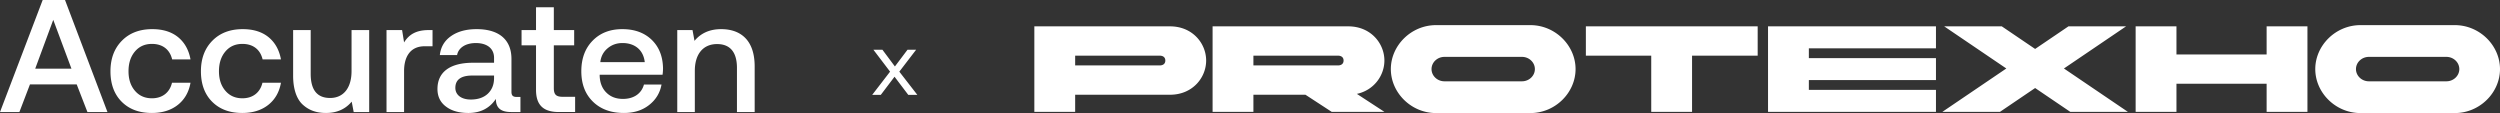 <svg xmlns="http://www.w3.org/2000/svg" width="597" height="27" fill="none" viewBox="0 0 597 27">
  <rect x="0" y="0" width="597" height="27" fill="#333333" stroke="none"/>
  <path fill="#fff" d="M276.922 13.292h-20.174v2.333h20.174c.864 0 1.358-.438 1.358-1.167 0-.729-.494-1.166-1.358-1.166Zm-20.174 13.416H247V6.292h32.39c5.399 0 8.638 4.083 8.638 8.166 0 4.084-3.239 8.167-8.638 8.167h-22.642v4.083Zm62.741-13.416h-20.175v2.333h20.175c.863 0 1.357-.438 1.357-1.167 0-.729-.494-1.166-1.357-1.166Zm-20.175 13.416h-9.748V6.292h32.391c5.398 0 8.637 4.083 8.637 8.166 0 3.53-2.437 7.059-6.571 7.963l6.571 4.287h-12.586l-6.262-4.083h-12.432v4.083ZM342.93 6h22.518c5.955 0 10.797 4.87 10.797 10.5S371.403 27 365.448 27H342.93c-5.954 0-10.797-4.87-10.797-10.5S336.976 6 342.93 6Zm20.514 7.583h-18.509c-1.697 0-3.085 1.313-3.085 2.917 0 1.604 1.388 2.917 3.085 2.917h18.509c1.696 0 3.084-1.313 3.084-2.917 0-1.604-1.388-2.917-3.084-2.917Zm30.871 13.125V13.292h-15.61v-7h41.028v7h-15.67v13.416h-9.748Zm27.891 0V6.292h40.103v5.25h-30.355v2.333h30.355v5.25h-30.355v2.333h30.355v5.25h-40.103Zm42.065-20.416h13.758l7.959 5.396 7.958-5.396h13.76l-14.839 10.062 15.271 10.354h-13.76l-8.39-5.687-8.391 5.687h-13.758l15.27-10.354-14.838-10.062Zm45.719 20.416V6.292h9.748V13h21.532V6.292h9.748v20.416h-9.748V20h-21.532v6.708h-9.748ZM563.685 6h22.518C592.157 6 597 10.87 597 16.5S592.157 27 586.203 27h-22.518c-5.954 0-10.797-4.87-10.797-10.5S557.731 6 563.685 6Zm20.514 7.583H565.69c-1.697 0-3.084 1.313-3.084 2.917 0 1.604 1.387 2.917 3.084 2.917h18.509c1.696 0 3.085-1.313 3.085-2.917 0-1.604-1.389-2.917-3.085-2.917ZM7.155 20.15h11.16l2.563 6.604h4.783L15.526 0h-5.334L0 26.754h4.631l2.524-6.604Zm9.908-3.75H8.408l4.309-11.661L17.063 16.4Zm19.189 10.578c2.524 0 4.593-.653 6.225-1.94 1.614-1.287 2.62-3.041 3.018-5.28h-4.422c-.532 2.295-2.259 3.713-4.783 3.713-1.69 0-3.037-.597-4.062-1.791-1.025-1.194-1.537-2.743-1.537-4.665 0-1.94.512-3.507 1.537-4.72 1.025-1.213 2.373-1.81 4.062-1.81 2.562 0 4.27 1.362 4.82 3.695h4.385c-.417-2.258-1.404-4.03-2.98-5.318-1.575-1.269-3.625-1.903-6.15-1.903-3.017 0-5.428.914-7.25 2.761-1.822 1.848-2.733 4.273-2.733 7.295 0 3.06.892 5.486 2.676 7.277 1.785 1.79 4.176 2.686 7.194 2.686Zm21.599 0c2.524 0 4.593-.653 6.225-1.94 1.614-1.287 2.62-3.041 3.018-5.28h-4.422c-.531 2.295-2.259 3.713-4.783 3.713-1.69 0-3.037-.597-4.062-1.791-1.025-1.194-1.537-2.743-1.537-4.665 0-1.94.512-3.507 1.537-4.72 1.025-1.213 2.373-1.81 4.062-1.81 2.562 0 4.27 1.362 4.821 3.695h4.384c-.417-2.258-1.404-4.03-2.98-5.318C62.54 7.593 60.49 6.96 57.966 6.96c-3.018 0-5.428.914-7.25 2.761-1.823 1.848-2.734 4.273-2.734 7.295 0 3.06.893 5.486 2.677 7.277 1.784 1.79 4.175 2.686 7.193 2.686l-.001-.001Zm26.098-10c0 4.03-1.936 6.418-5.125 6.418-3.094 0-4.631-1.922-4.631-5.765V7.183h-4.195v10.896c0 3.227.854 5.634 2.354 6.959 1.5 1.343 3.283 1.94 5.504 1.94 2.562 0 4.612-.895 6.13-2.705l.475 2.481h3.701V7.183H83.95l-.001 9.795Zm18.41-9.795c-3.037 0-4.726 1.1-5.865 2.948l-.474-2.948H92.3v19.571h4.194v-9.813c0-3.023 1.215-5.896 4.935-5.896h1.86V7.183h-.93Zm21.068 15.971c-.911 0-1.291-.299-1.291-1.25v-7.836c0-4.609-2.998-7.109-8.313-7.109-2.505 0-4.536.56-6.111 1.66-1.576 1.101-2.468 2.613-2.677 4.534h4.119c.304-1.735 2.031-2.873 4.479-2.873 2.734 0 4.347 1.343 4.347 3.526v1.176h-5.011c-5.542 0-8.503 2.239-8.503 6.269 0 1.79.683 3.19 2.031 4.197 1.347 1.027 3.132 1.53 5.352 1.53 2.866 0 5.068-1.12 6.567-3.358 0 2.034 1.044 3.134 3.645 3.134h2.22v-3.6h-.854Zm-5.447-4.422c-.019 1.53-.532 2.742-1.5 3.657-.987.914-2.334 1.38-4.061 1.38-2.278 0-3.682-1.12-3.682-2.78 0-1.959 1.347-2.948 4.042-2.948h5.201v.691Zm10.021 2.705c0 3.582 1.67 5.317 5.448 5.317h3.89v-3.638h-2.96c-1.595 0-2.126-.54-2.126-2.09V10.822h4.859V7.183h-4.859V1.735h-4.252v5.448h-3.454v3.638h3.454v10.616Zm20.992 5.541c2.411 0 4.404-.634 6.017-1.903 1.613-1.268 2.6-2.892 2.961-4.888h-4.195c-.588 2.164-2.429 3.433-5.011 3.433-1.651 0-2.96-.504-3.966-1.511-1.006-.989-1.538-2.332-1.595-3.993v-.261h15.013a11.41 11.41 0 0 0 .114-1.567c-.057-2.855-.968-5.112-2.733-6.81-1.765-1.68-4.099-2.519-6.984-2.519-2.942 0-5.296.914-7.099 2.761-1.803 1.848-2.695 4.273-2.695 7.295 0 3.023.911 5.43 2.752 7.24 1.841 1.81 4.308 2.723 7.421 2.723Zm-5.637-12.146c.152-1.362.74-2.462 1.746-3.302 1.006-.84 2.183-1.25 3.55-1.25 2.96 0 4.991 1.66 5.314 4.553h-10.61v-.001Zm28.869-7.872c-2.714 0-4.84.932-6.378 2.798l-.474-2.575h-3.644v19.571h4.194v-9.85c0-3.974 1.974-6.381 5.315-6.381 3.131 0 4.745 1.959 4.745 5.69v10.541h4.232V15.86c0-6.53-3.606-8.9-7.99-8.9Zm38.105 15.702h-2.057l4.276-5.55-3.985-5.24h2.154l2.983 4 3.016-4h2.057l-4.017 5.24 4.308 5.55H216.9l-3.285-4.34-3.285 4.34Z"/>
</svg>
